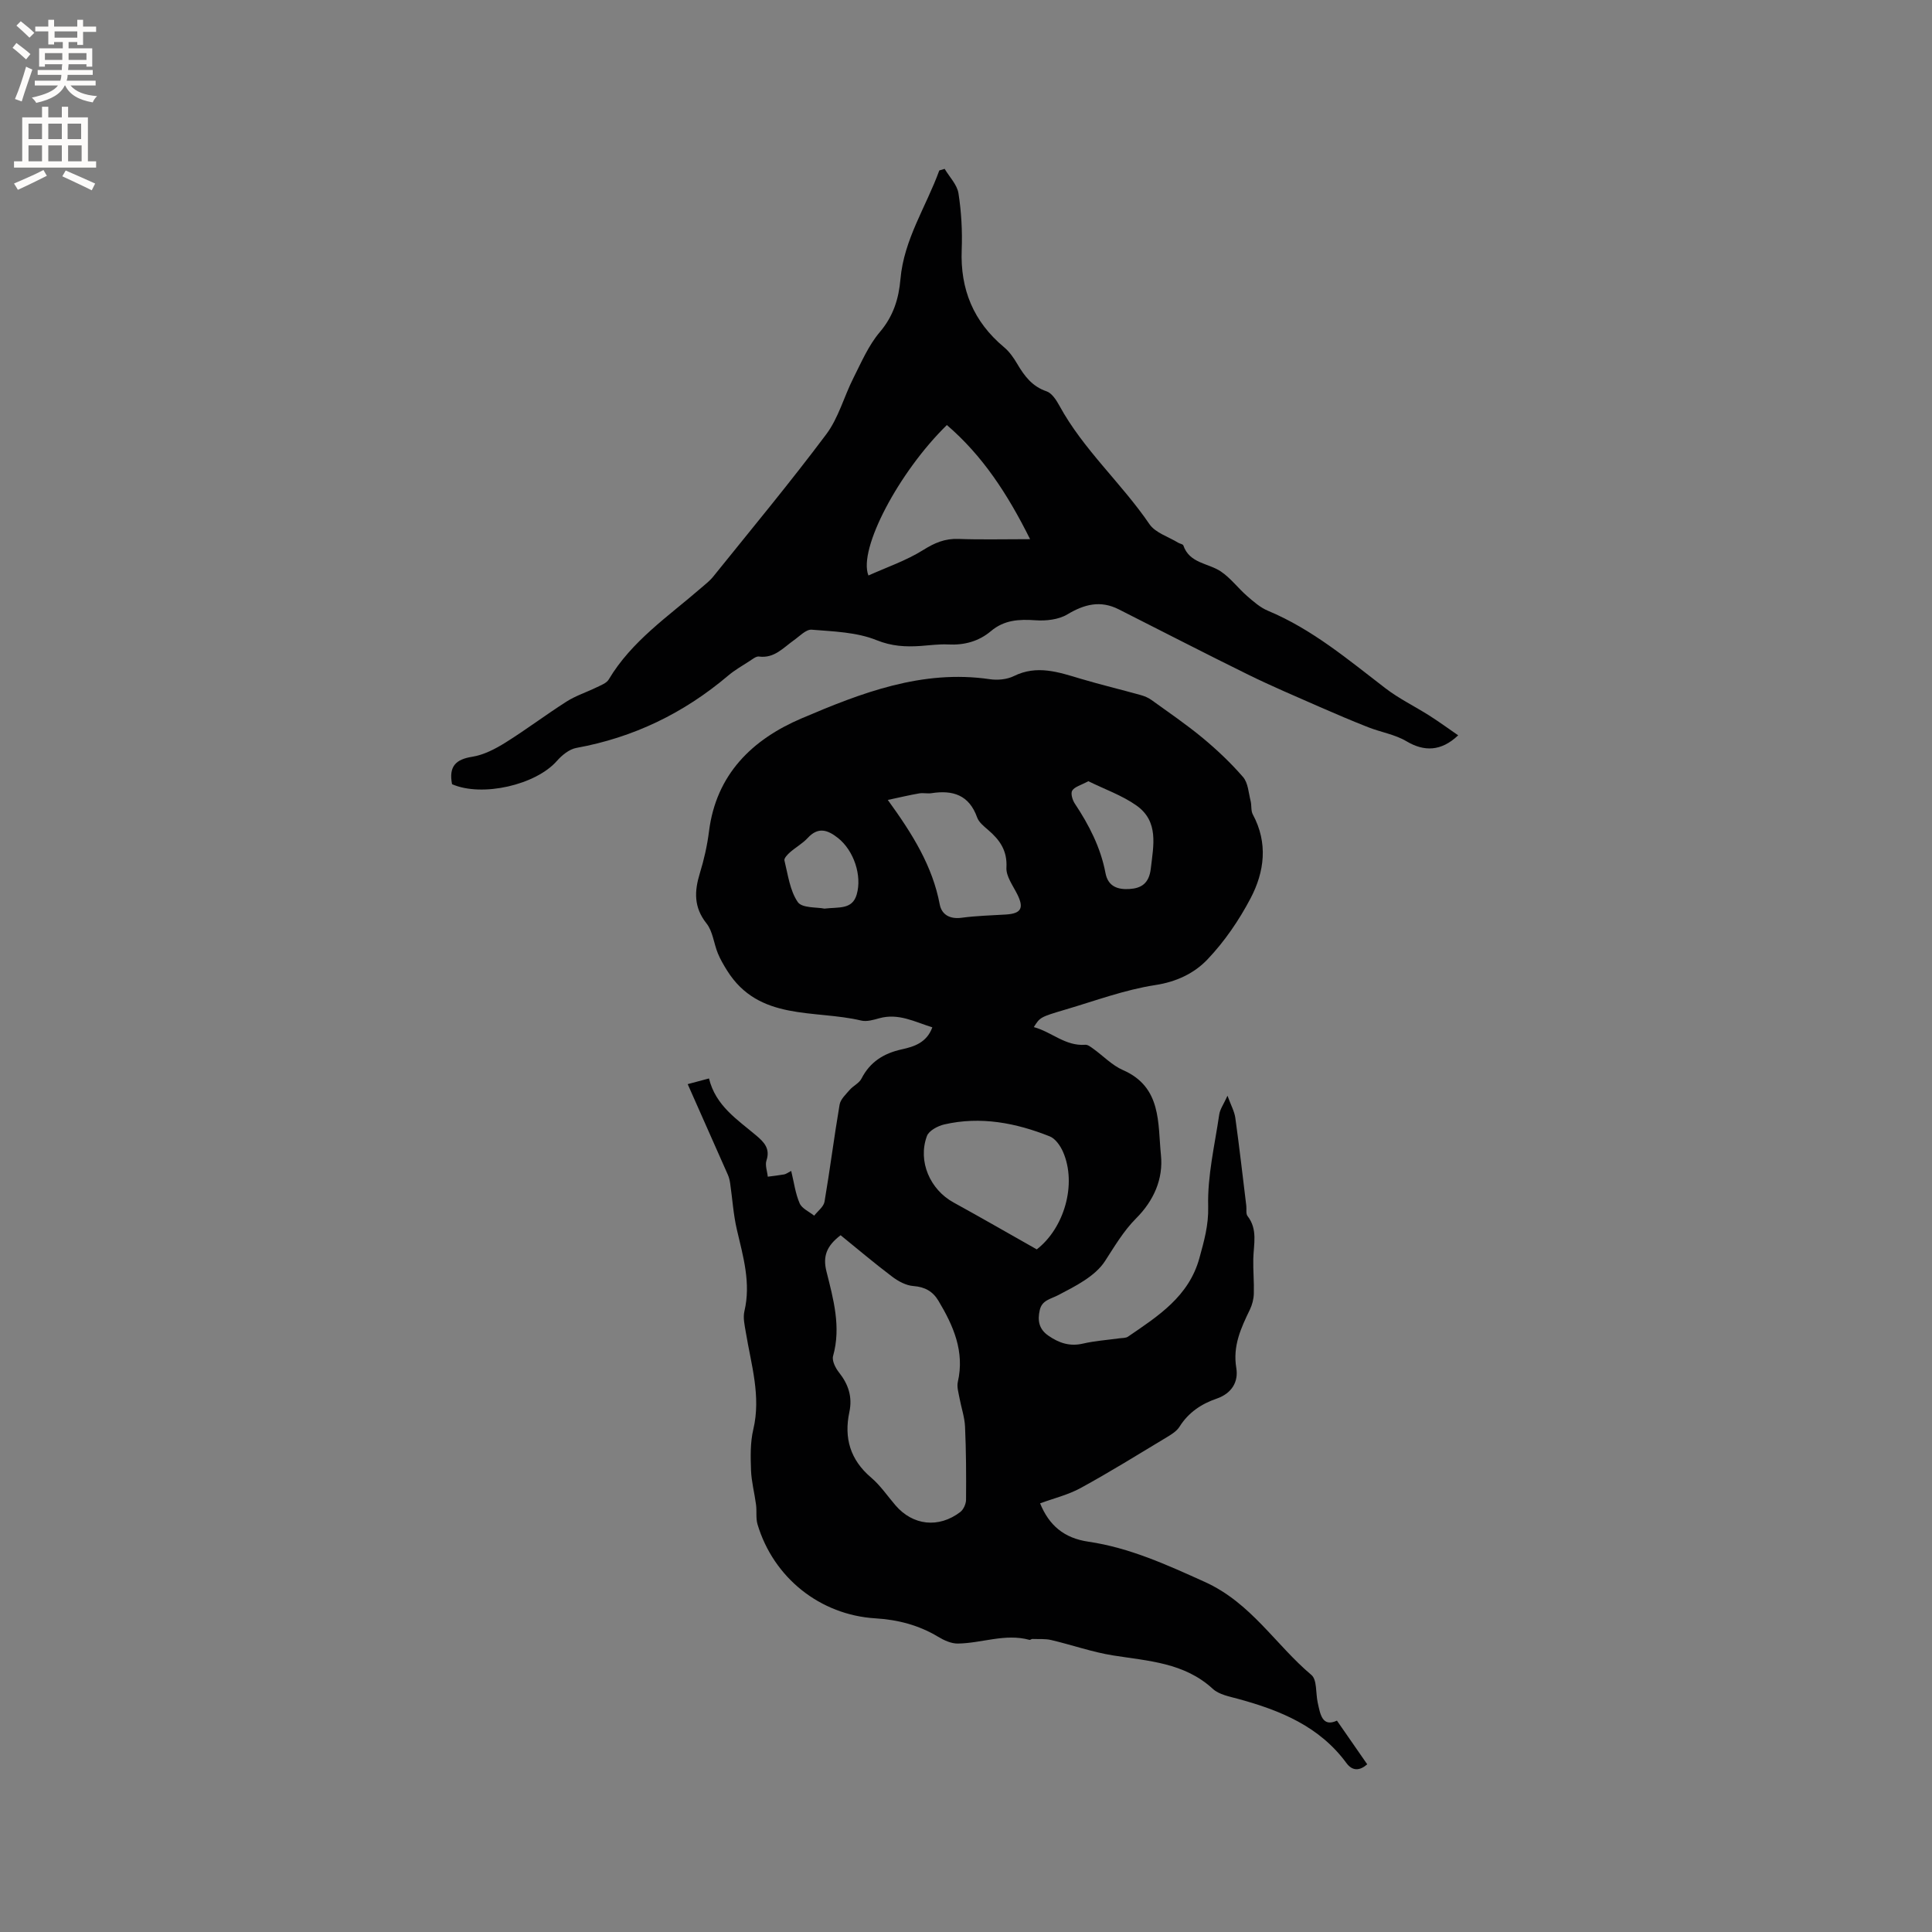 <svg enable-background="new 0 0 400 400" viewBox="0 0 400 400" xmlns="http://www.w3.org/2000/svg"><rect x="0" y="0" width="400" height="400" fill="#808080" stroke="none"/><path d="m142.38 224.46c1.92-.51 2.98-.8 4.41-1.18 1.37 5.66 5.86 8.5 9.8 11.83 1.58 1.34 2.92 2.69 2.1 5.15-.33.98.16 2.23.27 3.36 1.13-.15 2.27-.27 3.39-.47.39-.07.74-.35 1.46-.72.58 2.37.86 4.67 1.75 6.71.47 1.08 1.97 1.72 3.01 2.55.74-.96 1.96-1.84 2.14-2.9 1.14-6.68 1.98-13.41 3.12-20.09.19-1.11 1.28-2.11 2.09-3.05.73-.85 1.95-1.38 2.43-2.32 1.78-3.48 4.6-5.24 8.34-6.07 2.54-.56 5.16-1.36 6.34-4.56-3.66-1.14-7.01-2.99-10.99-1.88-1.21.34-2.6.75-3.76.47-9.66-2.3-21.14.18-27.73-10.33-.72-1.15-1.42-2.34-1.93-3.59-.84-2.06-1.04-4.55-2.35-6.19-2.65-3.34-2.52-6.64-1.38-10.37.87-2.82 1.53-5.75 1.9-8.68 1.49-11.85 8.98-19.05 19.15-23.39 12.35-5.27 24.98-10.17 38.98-8.12 1.61.24 3.55.06 4.98-.64 4.78-2.37 9.24-.83 13.81.54 4.13 1.23 8.33 2.23 12.48 3.39.78.22 1.57.55 2.22 1.02 3.58 2.58 7.23 5.07 10.62 7.88 2.97 2.47 5.82 5.16 8.34 8.08 1.04 1.21 1.13 3.26 1.56 4.96.23.9.03 1.99.45 2.77 3.19 5.91 2.42 11.88-.47 17.38-2.39 4.54-5.39 8.94-8.92 12.64-2.73 2.87-6.41 4.64-10.82 5.31-6.3.97-12.41 3.25-18.58 5.07-5.29 1.56-5.27 1.62-6.55 3.63 3.71 1 6.5 3.97 10.66 3.66.52-.04 1.13.45 1.62.8 2.07 1.48 3.91 3.45 6.18 4.44 8.06 3.52 7.19 11.02 7.86 17.58.51 4.97-1.49 9.47-5.15 13.13-2.6 2.61-4.44 5.77-6.44 8.85-2.04 3.14-6.13 5.18-9.67 7.03-1.62.84-3.36 1.04-3.83 3.1-.48 2.12-.2 3.93 1.79 5.3 2.2 1.52 4.42 2.27 7.15 1.64 2.45-.57 5-.74 7.5-1.09.62-.09 1.36-.03 1.83-.35 6.22-4.25 12.61-8.31 14.79-16.29.96-3.52 1.91-6.77 1.81-10.67-.17-6.33 1.36-12.7 2.29-19.04.16-1.09.9-2.09 1.71-3.88.72 1.99 1.44 3.26 1.62 4.59.84 6.04 1.53 12.11 2.27 18.17.09.72-.12 1.66.26 2.15 2.15 2.76 1.26 5.84 1.19 8.87-.05 2.4.18 4.8.11 7.2-.03 1.11-.33 2.29-.81 3.29-1.85 3.82-3.58 7.52-2.82 12.08.48 2.86-.91 5.27-4.06 6.36-3.15 1.08-5.84 2.86-7.69 5.81-.58.93-1.67 1.6-2.65 2.19-5.9 3.55-11.75 7.19-17.79 10.49-2.62 1.44-5.64 2.16-8.43 3.19 1.85 4.53 4.9 7.19 10 7.94 8.51 1.25 16.2 4.76 24.08 8.32 9.62 4.35 14.64 13 22.09 19.27 1.19 1 .88 3.75 1.3 5.69.54 2.49.95 5.17 3.99 3.77 2.22 3.21 4.22 6.09 6.27 9.04-1.54 1.35-3.05 1.45-4.31-.26-5.59-7.61-13.7-10.91-22.4-13.28-1.82-.5-3.96-.88-5.26-2.08-5.91-5.44-13.35-5.76-20.64-6.92-4.33-.69-8.53-2.18-12.82-3.19-1.25-.29-2.6-.17-3.9-.22-.2-.01-.43.23-.59.19-5.04-1.39-9.89.7-14.84.76-1.37.02-2.89-.68-4.11-1.42-4.01-2.41-8.34-3.52-12.96-3.8-11.42-.7-21.08-8.37-24.4-19.45-.38-1.28-.13-2.73-.31-4.08-.31-2.38-.95-4.74-1.04-7.13-.1-2.81-.17-5.73.47-8.44 1.64-6.92-.45-13.44-1.54-20.09-.24-1.45-.62-3.02-.3-4.39 1.38-5.84-.25-11.3-1.55-16.87-.74-3.14-.93-6.41-1.4-9.62-.09-.61-.23-1.22-.48-1.78-2.7-6.12-5.42-12.23-8.31-18.75zm31.66 31.28c-2.9 2.21-3.72 4.35-2.93 7.5 1.43 5.72 3.06 11.47 1.37 17.51-.27.96.49 2.47 1.21 3.38 1.96 2.47 2.83 5.07 2.16 8.23-1.14 5.36.18 9.89 4.51 13.56 1.92 1.63 3.37 3.8 5.03 5.73 3.59 4.19 8.94 4.81 13.42 1.4.67-.51 1.19-1.67 1.2-2.54.04-5.05.02-10.11-.21-15.15-.09-1.97-.78-3.92-1.14-5.88-.2-1.12-.59-2.33-.35-3.38 1.44-6.29-.92-11.61-4.01-16.78-1.17-1.96-2.81-2.88-5.19-3.06-1.51-.11-3.13-.98-4.38-1.93-3.69-2.78-7.21-5.77-10.69-8.59zm40.61 2.93c5.66-4.36 8.37-13.51 5.43-20.21-.55-1.24-1.57-2.72-2.73-3.18-7.02-2.8-14.31-4.21-21.84-2.48-1.35.31-3.19 1.29-3.6 2.4-1.94 5.24.66 11.11 5.53 13.77 5.61 3.08 11.16 6.28 17.21 9.7zm-30.84-93.05c5.2 7.16 9.26 13.75 10.75 21.62.41 2.15 2.12 3.1 4.55 2.77 3.03-.41 6.1-.48 9.16-.67 3.2-.2 3.78-1.36 2.31-4.26-.89-1.77-2.31-3.68-2.21-5.45.2-3.53-1.38-5.74-3.8-7.81-.87-.75-1.91-1.58-2.27-2.59-1.65-4.64-5.03-5.7-9.44-5.01-.82.13-1.71-.1-2.53.04-1.94.33-3.86.79-6.52 1.36zm41.52-3.88c-1.55.84-2.82 1.14-3.33 1.93-.37.57.03 1.96.52 2.69 2.95 4.44 5.36 9.11 6.36 14.4.54 2.88 2.68 3.44 4.95 3.3 2.43-.15 4.07-1.12 4.43-4.22.56-4.84 1.68-9.75-2.94-13.05-3.01-2.13-6.64-3.39-9.99-5.05zm-54.64 26.38c3-.36 5.76.25 6.68-2.92 1.15-3.96-.63-9.14-3.87-11.7-2.11-1.67-4.09-2.38-6.27-.01-1.06 1.15-2.5 1.94-3.68 2.98-.51.45-1.26 1.23-1.14 1.68.73 2.95 1.12 6.22 2.76 8.61.88 1.29 4.02 1.04 5.52 1.36z" fill="#010102"/><path d="m93.59 162.36c-.7-3.66.73-5.14 4.18-5.68 2.39-.38 4.77-1.62 6.87-2.93 4.31-2.69 8.37-5.77 12.66-8.5 1.92-1.22 4.15-1.93 6.21-2.94.9-.44 2.06-.86 2.52-1.63 4.75-7.97 12.32-13.05 19.1-18.93.88-.76 1.83-1.49 2.55-2.39 7.86-9.77 15.88-19.42 23.39-29.45 2.54-3.39 3.67-7.8 5.62-11.65 1.65-3.27 3.14-6.77 5.47-9.51 2.8-3.29 3.92-6.91 4.27-10.97.72-8.24 5.33-15.01 8.04-22.49l1.11-.33c.99 1.68 2.58 3.27 2.86 5.06.6 3.84.82 7.8.67 11.69-.32 8.21 2.44 14.89 8.76 20.17 1.11.92 2 2.2 2.74 3.46 1.48 2.5 3.08 4.67 6.07 5.68 1.09.37 2.01 1.79 2.64 2.94 4.97 9.13 12.86 16.05 18.66 24.56 1.23 1.8 3.93 2.6 5.96 3.85.35.21.97.28 1.06.56 1.28 3.73 5.13 3.63 7.74 5.37 2.05 1.37 3.59 3.48 5.48 5.12 1.32 1.15 2.71 2.37 4.29 3.03 9.14 3.81 16.59 10.11 24.32 16.04 2.82 2.17 6.09 3.75 9.11 5.67 1.99 1.27 3.91 2.66 5.96 4.08-3.56 3.39-7.1 3.37-10.69 1.24-2.38-1.42-5.31-1.88-7.93-2.91-3.4-1.34-6.77-2.77-10.12-4.24-4.93-2.17-9.89-4.27-14.71-6.64-8.98-4.42-17.88-9.01-26.82-13.53-3.77-1.91-7.1-1.08-10.64 1.04-1.82 1.09-4.42 1.38-6.62 1.22-3.41-.24-6.46-.07-9.2 2.24-2.53 2.13-5.52 2.94-8.85 2.77-1.89-.1-3.81.18-5.71.31-3.13.21-5.97.07-9.15-1.21-4.11-1.66-8.89-1.79-13.41-2.16-1.17-.09-2.5 1.35-3.69 2.19-2.21 1.56-4.05 3.79-7.23 3.37-.6-.08-1.33.55-1.95.94-1.51.98-3.1 1.88-4.46 3.04-9.16 7.75-19.56 12.79-31.4 14.94-1.47.27-2.98 1.51-4.02 2.69-4.34 4.96-15.46 7.55-21.71 4.82zm102.45-74.36c-9.91 9.68-18.42 25.72-16.24 31.15 3.82-1.72 7.85-3.09 11.36-5.29 2.36-1.48 4.48-2.38 7.26-2.28 4.68.17 9.36.05 14.85.05-4.68-9.39-9.85-17.29-17.23-23.63z" fill="#010102"/><g fill="#fcfbfa"><path d="m2.6 9.9.8-1c.9.7 1.9 1.4 2.9 2.3l-.9 1.1c-1.1-1-2-1.8-2.8-2.4zm.5 10.6c.9-2.1 1.6-4.3 2.3-6.7.4.2.8.4 1.3.6-.7 2.1-1.5 4.3-2.2 6.6zm.3-15.2.9-.9c1 .8 2 1.6 2.8 2.4l-1 1c-.9-.9-1.8-1.7-2.7-2.5zm12.6-1.2h1.2v1.4h2.7v1.1h-2.7v2.7h-1.2v-.6h-1.8v1.3h4.9v3.8h-1.2v-.5h-3.7c0 .4-.1.9-.1 1.2h5.1v1h-5.2c0 .5-.1.9-.2 1.2h6v1h-5.2c1.1 1.3 2.9 2 5.5 2.2-.4.4-.7.8-.9 1.3-2.9-.5-4.8-1.6-5.7-3.5h-.1c-.8 1.7-2.7 2.9-5.9 3.6-.2-.4-.6-.8-.9-1.1 2.8-.6 4.6-1.4 5.4-2.5h-4.8v-1h5.3c.1-.3.2-.7.2-1.2h-4.9v-1h5c0-.4 0-.8.1-1.2h-3.6v.5h-1.2v-3.8h4.9v-1.3h-1.8v.5h-1.2v-2.7h-2.7v-1h2.7v-1.4h1.2v1.4h4.8zm-6.7 8.3h3.6c0-.4 0-.9 0-1.4h-3.6zm1.9-4.6h4.8v-1.3h-4.7v1.3zm6.7 3.2h-3.7v1.4h3.7z"/><path d="m8.7 22.1h1.3v2.2h2.8v-2.2h1.3v2.2h4.1v9.1h1.7v1.3h-17v-1.3h1.7v-9.1h4.1zm.3 13.1.7 1.2c-1.8.9-3.8 1.9-6 2.9-.2-.4-.5-.8-.8-1.3 2.3-1 4.4-1.9 6.1-2.8zm-3.1-6.4h2.8v-3.2h-2.8zm0 4.6h2.8v-3.3h-2.8zm4.1-4.6h2.8v-3.2h-2.8zm0 4.6h2.8v-3.3h-2.8zm3.6 1.9c2.1.9 4.1 1.8 6.1 2.7l-.7 1.4c-2.2-1.1-4.2-2-6.1-2.9zm3.2-9.7h-2.8v3.2h2.8zm-2.7 7.8h2.8v-3.3h-2.8z"/></g></svg>